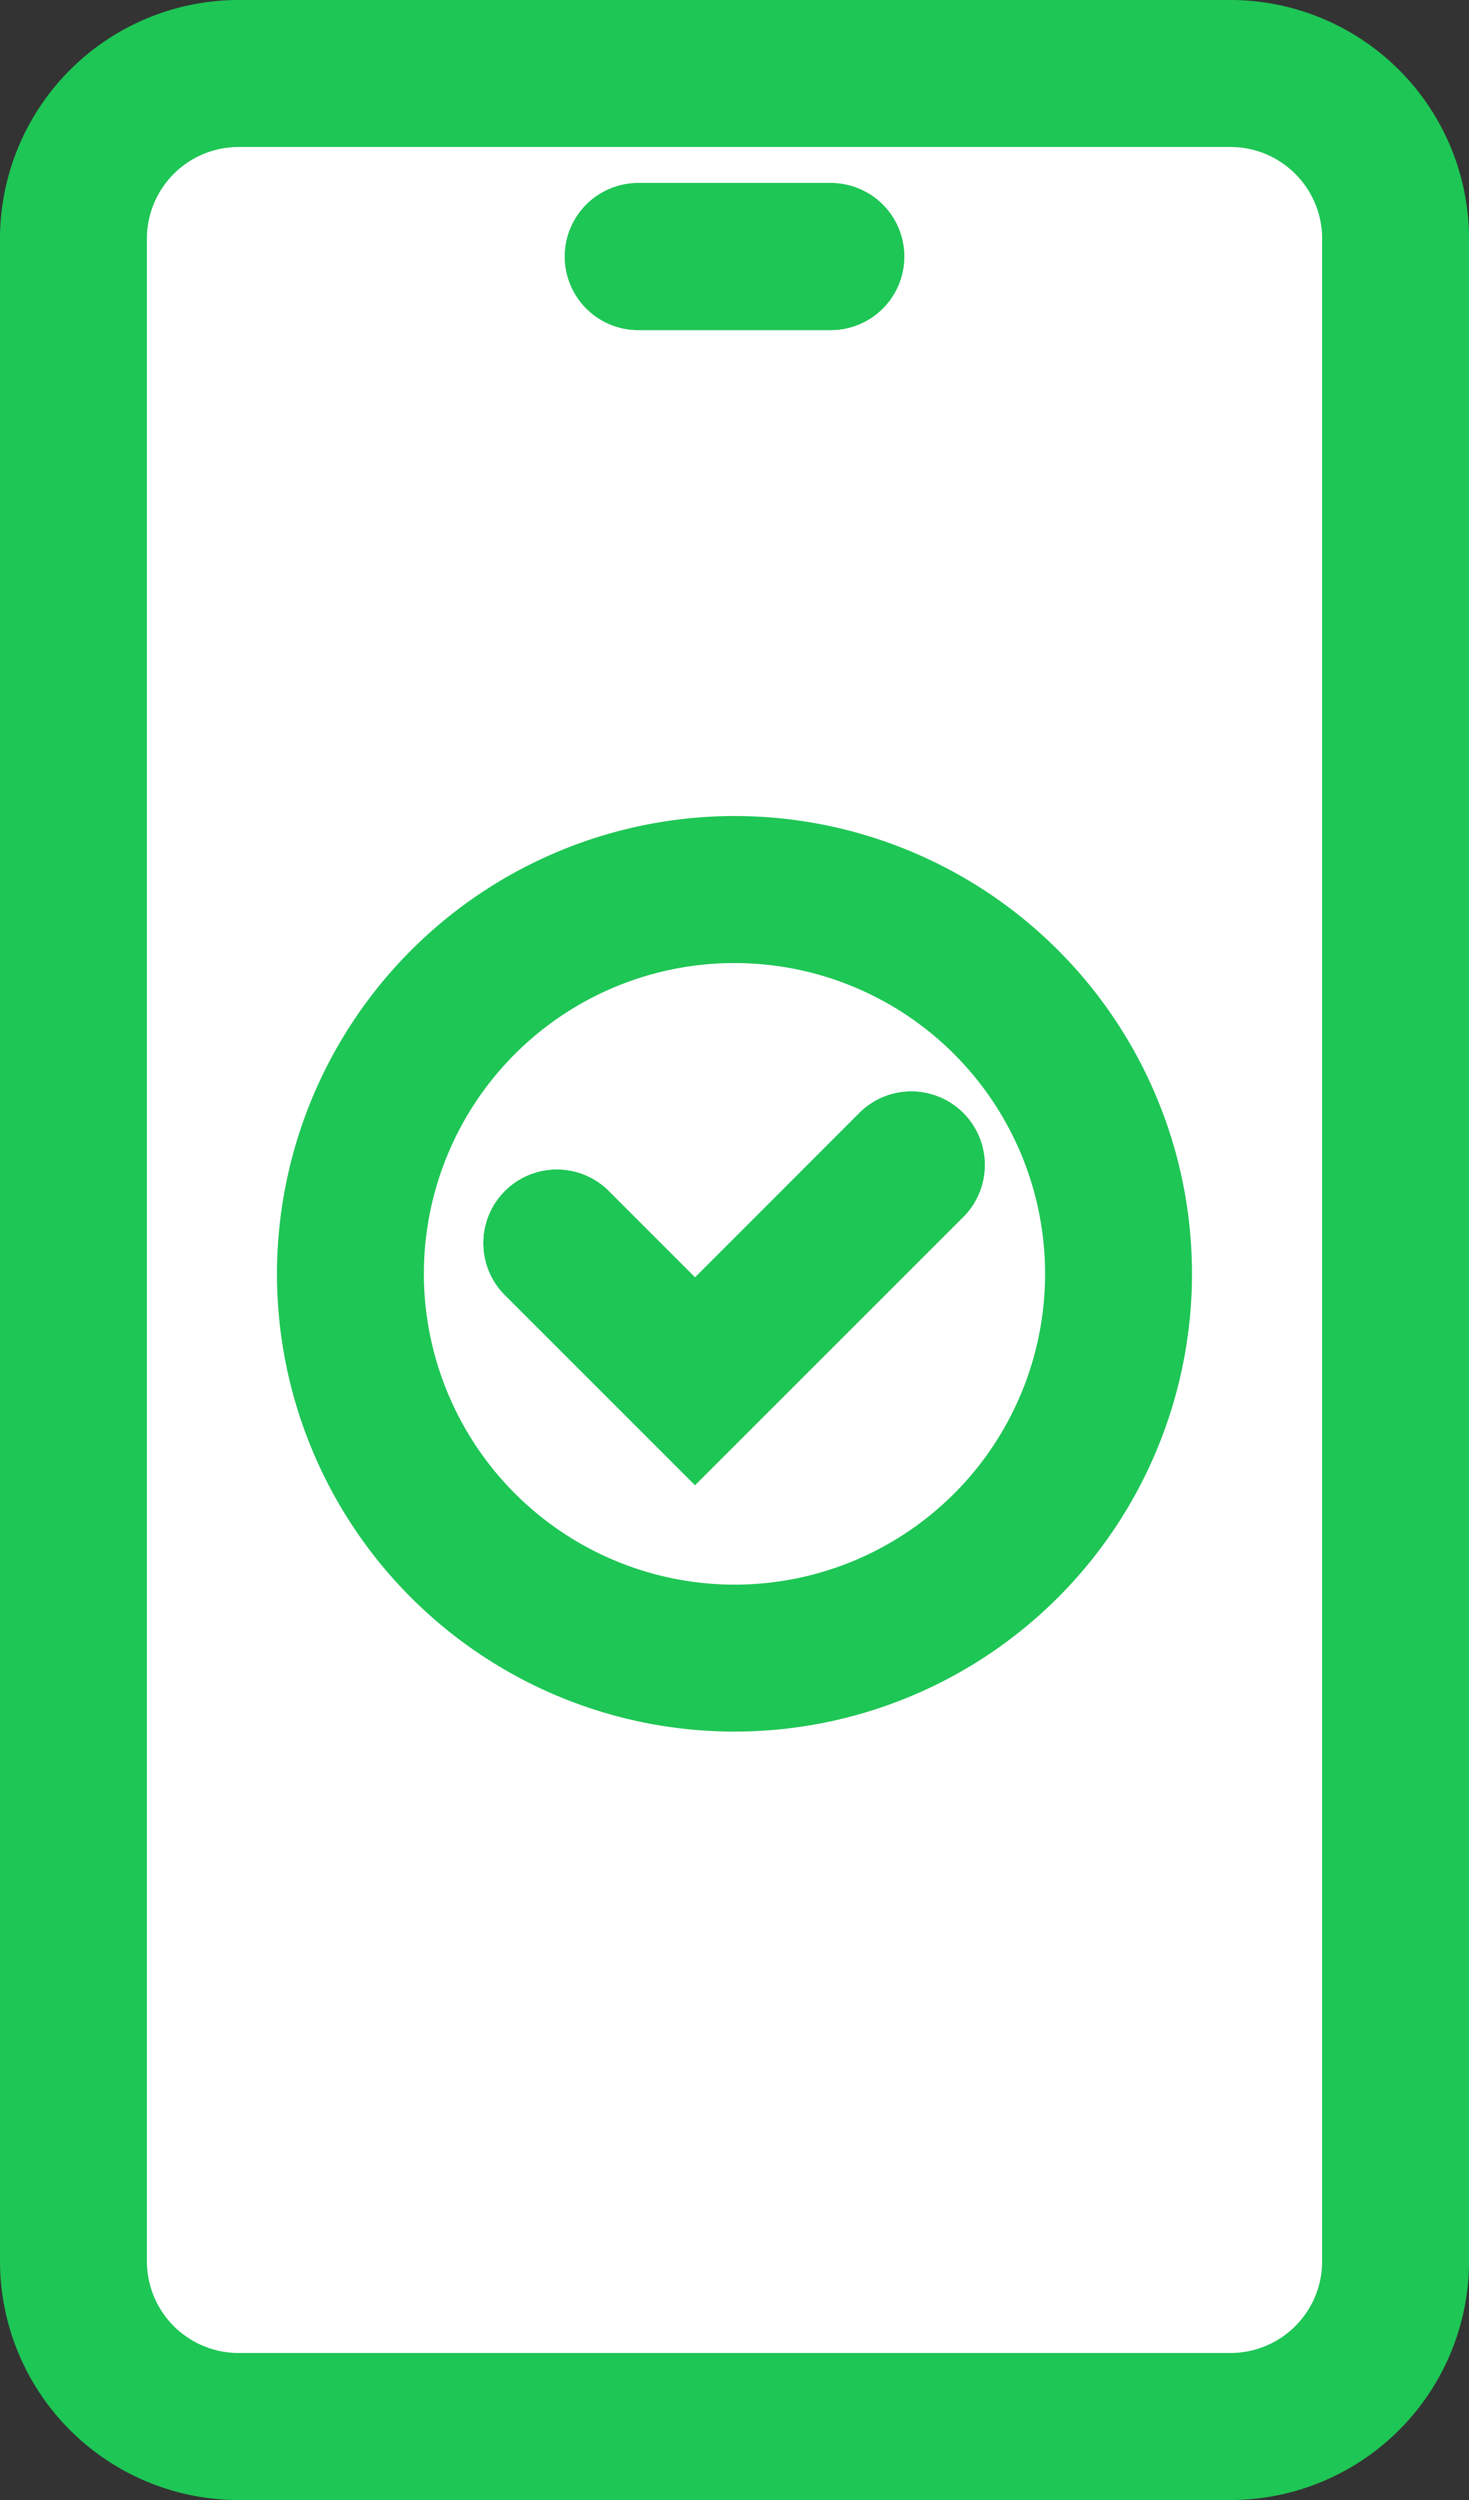 <svg id="グループ_37930" data-name="グループ 37930" xmlns="http://www.w3.org/2000/svg" width="29.999" height="51.023" viewBox="0 0 29.999 51.023">
  <rect x="0" y="0" width="29.999" height="51.023" fill="#333333" stroke="none"/>
  <g id="グループ_37931" data-name="グループ 37931" transform="translate(1.5 1.5)">
    <path id="パス_50014" data-name="パス 50014" d="M25.128,49.523H4.871A3.371,3.371,0,0,1,1.5,46.151V4.871A3.371,3.371,0,0,1,4.871,1.5H25.128A3.371,3.371,0,0,1,28.5,4.871v41.28a3.371,3.371,0,0,1-3.371,3.371" transform="translate(-1.5 -1.5)" fill="#fff"/>
    <path id="パス_50014_-_アウトライン" data-name="パス 50014 - アウトライン" d="M25.128,51.023H4.871A4.877,4.877,0,0,1,0,46.151V4.871A4.877,4.877,0,0,1,4.871,0H25.128A4.877,4.877,0,0,1,30,4.871v41.28A4.877,4.877,0,0,1,25.128,51.023ZM4.871,3A1.873,1.873,0,0,0,3,4.871v41.28a1.873,1.873,0,0,0,1.871,1.871H25.128A1.873,1.873,0,0,0,27,46.151V4.871A1.873,1.873,0,0,0,25.128,3Z" transform="translate(-1.5 -1.5)" fill="#1ec655"/>
    <path id="線_122" data-name="線 122" d="M3.932,1.5H0A1.5,1.5,0,0,1-1.5,0,1.5,1.5,0,0,1,0-1.5H3.932A1.5,1.5,0,0,1,5.432,0,1.5,1.5,0,0,1,3.932,1.5Z" transform="translate(11.534 3.736)" fill="#1ec655"/>
    <path id="線_123" data-name="線 123" d="M3.932,1.5H0A1.5,1.5,0,0,1-1.5,0,1.5,1.5,0,0,1,0-1.5H3.932A1.5,1.5,0,0,1,5.432,0,1.5,1.5,0,0,1,3.932,1.5Z" transform="translate(11.534 3.736)" fill="#1ec655"/>
    <path id="楕円形_1442" data-name="楕円形 1442" d="M7.843-1.5A9.343,9.343,0,1,1-1.5,7.843,9.354,9.354,0,0,1,7.843-1.5Zm0,15.687A6.343,6.343,0,1,0,1.5,7.843,6.351,6.351,0,0,0,7.843,14.187Z" transform="translate(5.656 16.654)" fill="#1ec655"/>
    <path id="パス_50016" data-name="パス 50016" d="M45.781,69.023l-4.435,4.435-2.822-2.822" transform="translate(-28.653 -46.769)" fill="#fff"/>
    <path id="パス_50016_-_アウトライン" data-name="パス 50016 - アウトライン" d="M41.346,75.579,37.464,71.7a1.5,1.5,0,0,1,2.122-2.121l1.761,1.761,3.374-3.374a1.5,1.5,0,0,1,2.121,2.121Z" transform="translate(-28.653 -46.769)" fill="#1ec655"/>
    <path id="パス_50017" data-name="パス 50017" d="M41.346,75.579,37.464,71.7a1.5,1.5,0,0,1,2.122-2.121l1.761,1.761,3.374-3.374a1.5,1.5,0,0,1,2.121,2.121Z" transform="translate(-28.653 -46.769)" fill="#1ec655"/>
  </g>
</svg>
